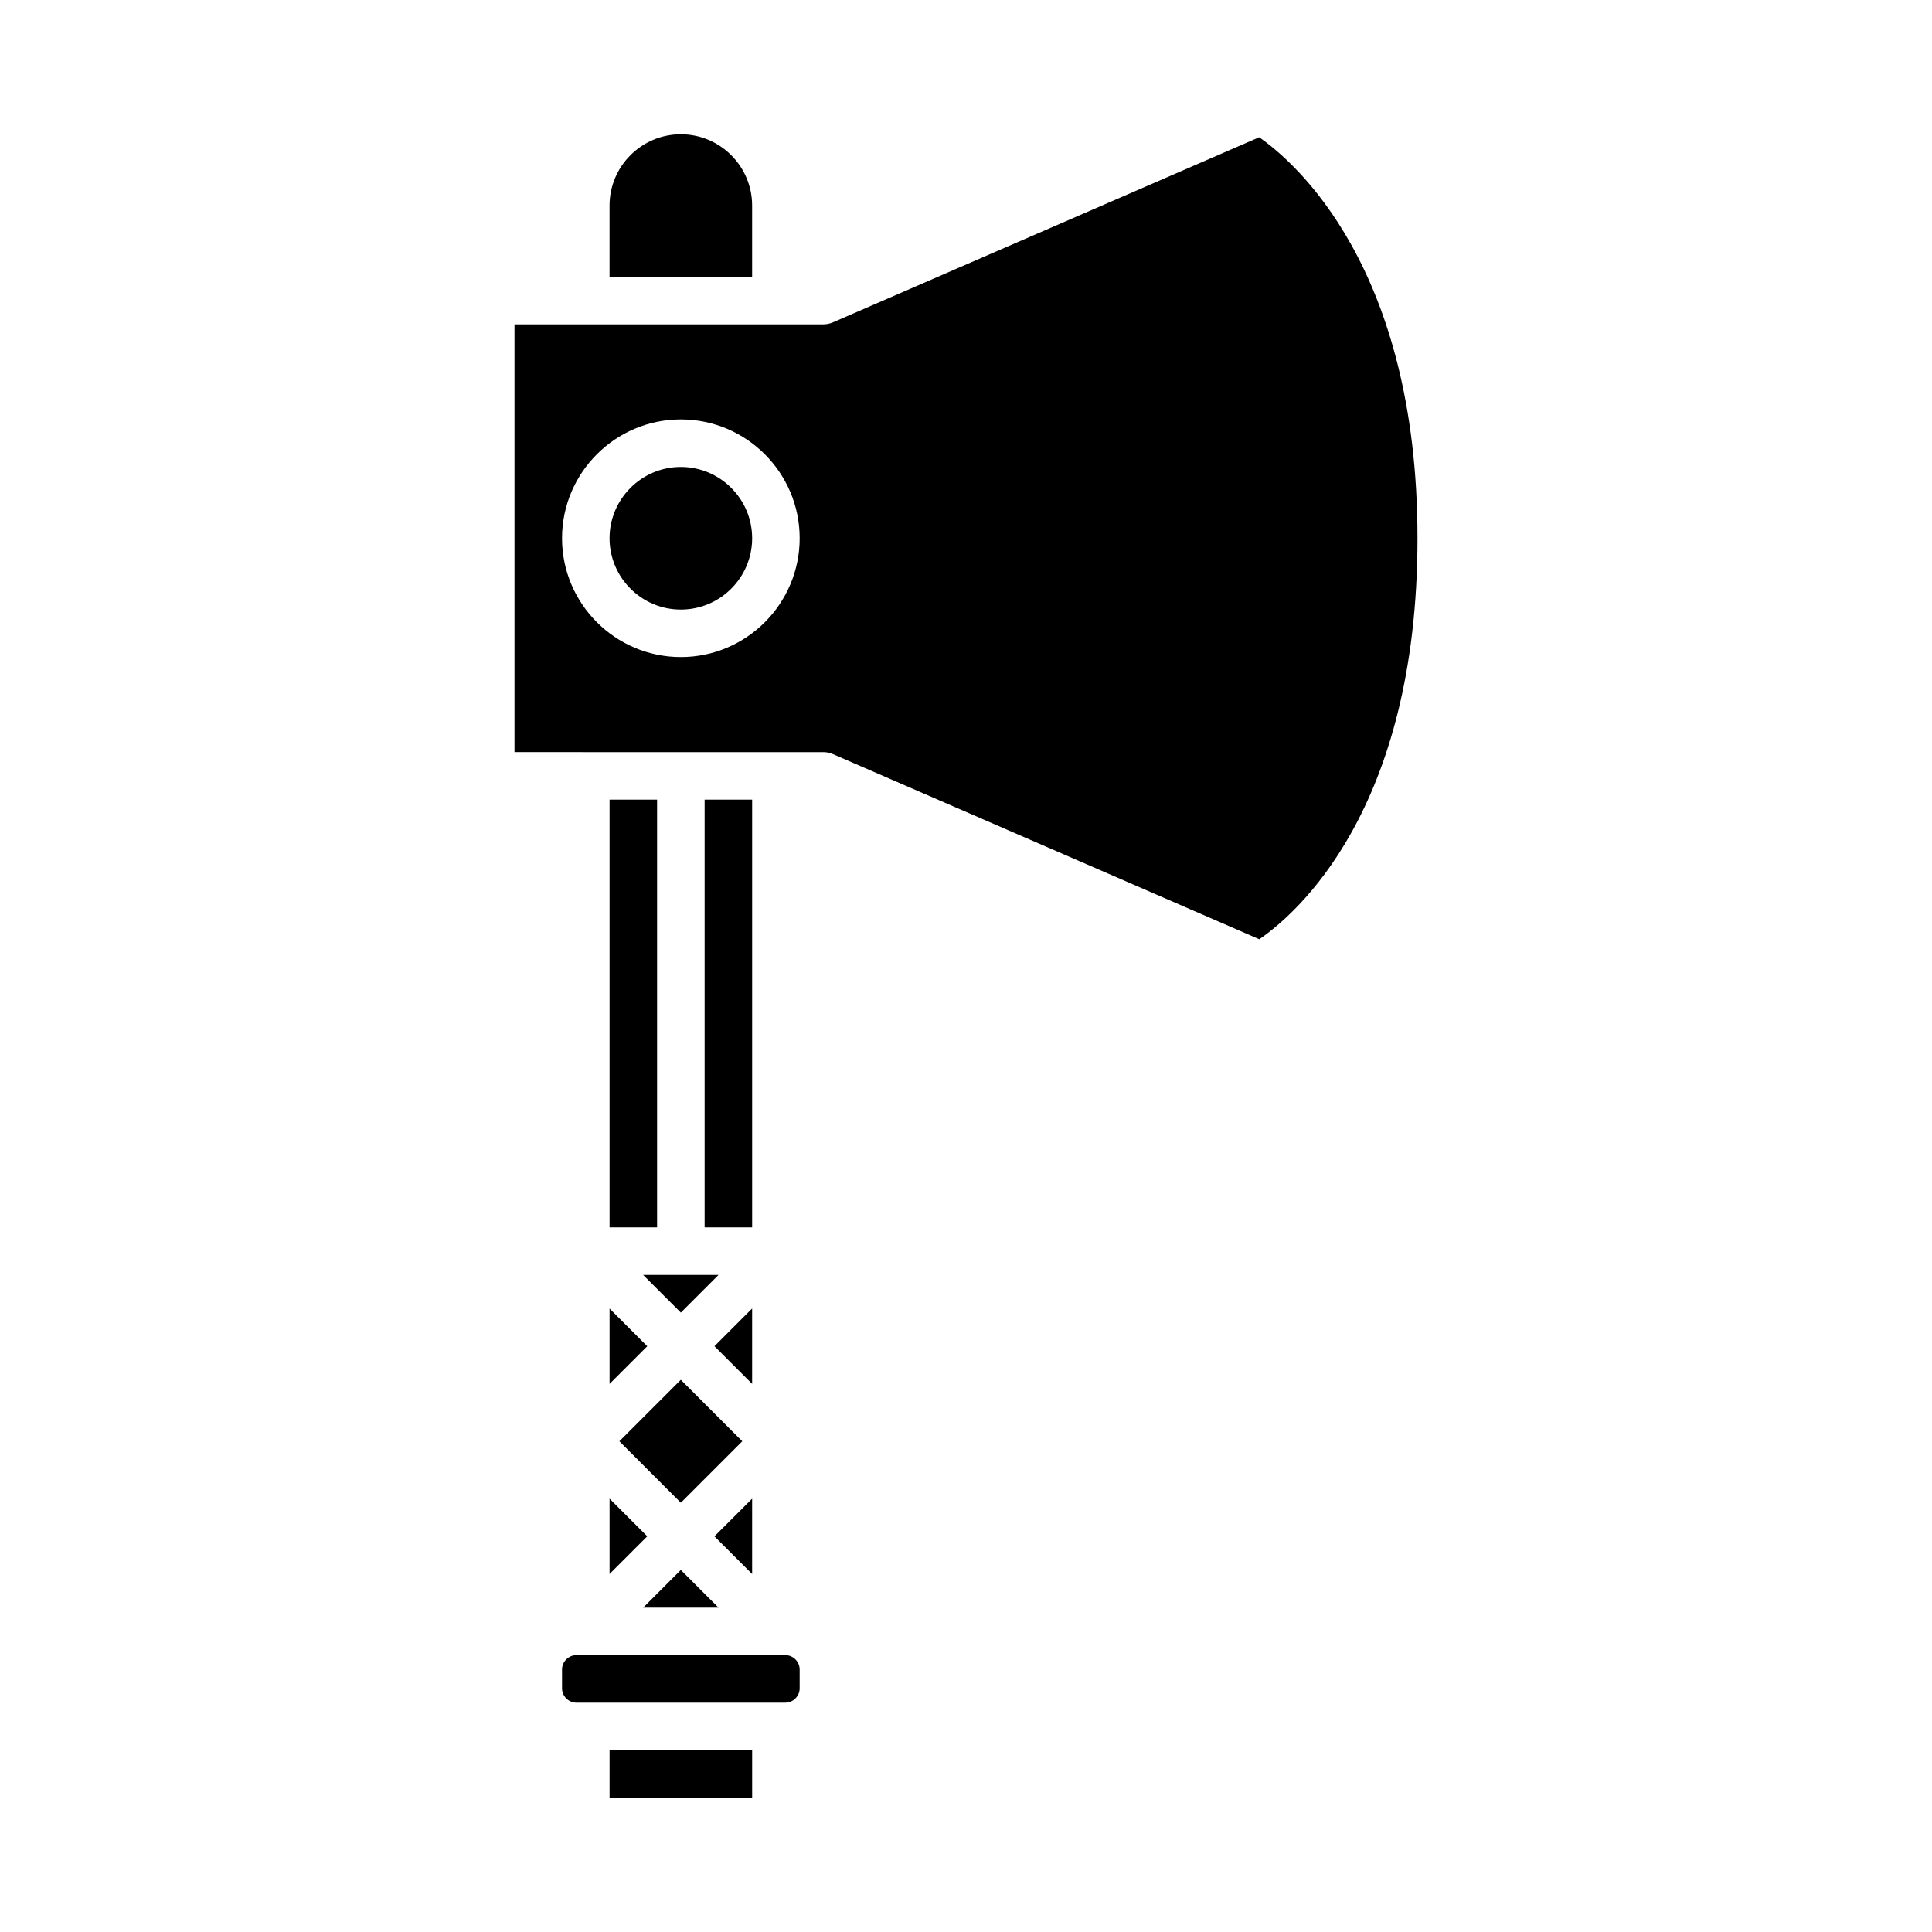 <?xml version="1.0" encoding="UTF-8"?>
<!-- Uploaded to: ICON Repo, www.svgrepo.com, Generator: ICON Repo Mixer Tools -->
<svg fill="#000000" width="800px" height="800px" version="1.1" viewBox="144 144 512 512" xmlns="http://www.w3.org/2000/svg">
 <g>
  <path d="m343.32 490.77-9.984 9.988 9.984 9.984z"/>
  <path d="m305.54 561.12 9.984-9.984-9.984-9.984z"/>
  <path d="m305.54 355.91h12.594v113.36h-12.594z"/>
  <path d="m314.44 481.87 9.984 9.984 9.988-9.984z"/>
  <path d="m330.73 355.91h12.594v113.36h-12.594z"/>
  <path d="m305.54 510.75 9.984-9.984-9.984-9.988z"/>
  <path d="m324.43 305.54c10.418 0 18.895-8.48 18.895-18.895s-8.473-18.895-18.895-18.895c-10.418 0-18.895 8.48-18.895 18.895 0.004 10.414 8.477 18.895 18.895 18.895z"/>
  <path d="m305.54 343.32h56.676c0.863 0 1.719 0.176 2.508 0.523l113 49.066c9.395-6.418 41.926-33.875 41.926-106.27 0-71.984-32.711-99.828-41.953-106.26l-112.98 49.055c-0.789 0.344-1.648 0.523-2.508 0.523h-81.863v113.36h12.594zm18.891-88.168c17.359 0 31.488 14.125 31.488 31.488 0 17.359-14.125 31.488-31.488 31.488-17.359 0-31.488-14.125-31.488-31.488 0-17.359 14.129-31.488 31.488-31.488z"/>
  <path d="m334.41 570.04-9.988-9.988-9.984 9.988z"/>
  <path d="m343.32 541.16-9.984 9.984 9.984 9.984z"/>
  <path d="m308.14 525.95 16.285-16.285 16.285 16.285-16.285 16.285z"/>
  <path d="m305.54 607.82h37.785v12.594h-37.785z"/>
  <path d="m299.24 582.63h-2.519c-2.051 0-3.777 1.734-3.777 3.777v5.039c0 2.047 1.727 3.777 3.777 3.777h55.418c2.051 0 3.777-1.734 3.777-3.777v-5.039c0-2.047-1.727-3.777-3.777-3.777z"/>
  <path d="m343.32 198.48c0-10.414-8.473-18.895-18.895-18.895-10.418 0-18.891 8.48-18.891 18.895v18.895h37.785z"/>
 </g>
</svg>